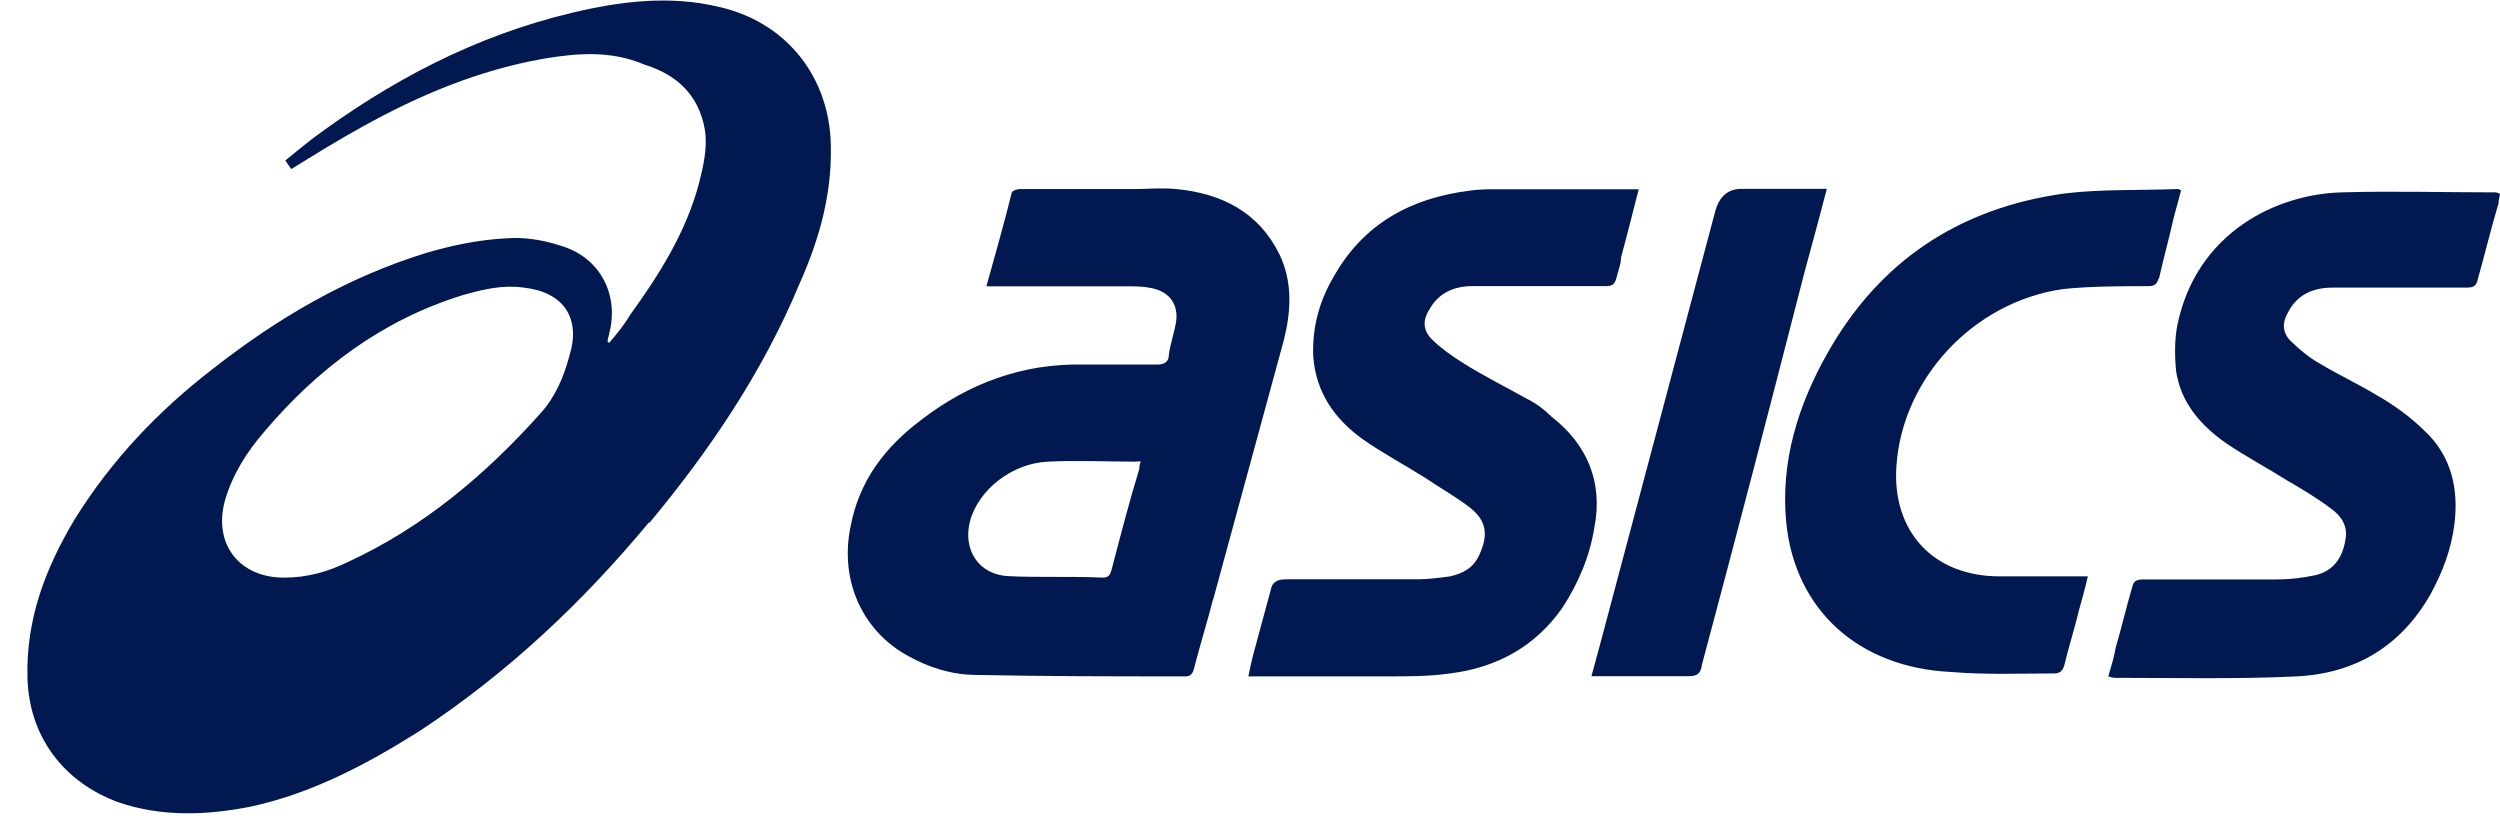 <svg xmlns="http://www.w3.org/2000/svg" width="119" height="40" viewBox="0 0 119 40" fill="none"><g clip-path="url(#clip0_2057_943)"><path d="M118.928 9.688C118.574 10.866 118.299 12.034 117.945 13.281C117.874 13.63 117.732 13.691 117.387 13.691H111.01C110.098 13.691 109.328 14.04 108.911 14.868C108.628 15.348 108.628 15.836 109.053 16.246C109.478 16.656 109.895 17.005 110.382 17.284C111.294 17.833 112.206 18.252 113.118 18.801C113.96 19.281 114.73 19.839 115.43 20.528C116.687 21.705 117.042 23.292 116.829 24.949C116.687 26.126 116.271 27.225 115.704 28.263C114.305 30.748 112.126 32.056 109.328 32.196C106.458 32.335 103.58 32.265 100.71 32.265C100.64 32.265 100.569 32.265 100.356 32.196C100.498 31.716 100.64 31.227 100.71 30.818C100.994 29.85 101.198 28.951 101.481 27.992C101.552 27.643 101.694 27.582 102.039 27.582H108.345C108.973 27.582 109.602 27.513 110.24 27.373C111.081 27.164 111.498 26.545 111.639 25.716C111.781 25.027 111.427 24.539 110.94 24.199C110.311 23.719 109.611 23.301 108.903 22.891C107.92 22.272 106.866 21.714 105.962 21.095C104.767 20.266 103.793 19.159 103.58 17.641C103.509 16.883 103.509 16.124 103.651 15.435C104.563 11.084 108.345 9.226 111.498 9.156C113.88 9.087 116.333 9.156 118.715 9.156C118.786 9.156 118.857 9.156 118.999 9.226C118.999 9.296 118.928 9.505 118.928 9.706V9.688ZM102.739 13.272C102.668 13.551 102.526 13.621 102.251 13.621C100.923 13.621 99.515 13.621 98.186 13.761C93.909 14.38 90.543 18.042 90.269 22.184C90.056 25.289 92.022 27.434 95.175 27.434H99.382C99.24 28.053 99.099 28.542 98.966 29.021C98.753 29.919 98.479 30.748 98.266 31.646C98.195 31.925 98.054 32.056 97.779 32.056C96.167 32.056 94.484 32.126 92.873 31.986C88.453 31.777 85.442 29.021 85.026 24.879C84.743 21.984 85.584 19.289 86.992 16.804C89.445 12.453 93.227 9.906 98.275 9.209C100.029 8.999 101.782 9.069 103.607 8.999C103.677 8.999 103.748 8.999 103.819 9.069L103.465 10.377C103.252 11.345 102.978 12.313 102.765 13.272H102.739ZM81.005 31.707C80.934 32.056 80.793 32.187 80.376 32.187H75.753L76.24 30.39L81.634 10.098C81.823 9.36 82.242 8.991 82.891 8.991H86.957C86.602 10.368 86.257 11.615 85.903 12.924C84.291 19.202 82.679 25.42 80.996 31.698L81.005 31.707ZM76.94 13.211C76.869 13.56 76.727 13.621 76.382 13.621H70.076C69.164 13.621 68.464 13.97 68.039 14.729C67.685 15.278 67.756 15.766 68.181 16.176C68.606 16.586 69.093 16.935 69.651 17.284C70.634 17.903 71.75 18.461 72.733 19.01C73.15 19.22 73.504 19.49 73.858 19.839C75.541 21.147 76.311 22.943 75.895 25.088C75.682 26.466 75.124 27.783 74.354 28.951C73.096 30.748 71.272 31.777 69.022 32.056C68.039 32.196 67.056 32.196 66.082 32.196H59.422C59.493 31.847 59.564 31.507 59.635 31.227C59.918 30.19 60.193 29.161 60.476 28.123C60.547 27.713 60.759 27.574 61.246 27.574H67.481C67.969 27.574 68.535 27.504 69.022 27.434C69.651 27.295 70.147 27.024 70.422 26.396C70.838 25.498 70.776 24.809 70.005 24.19C69.306 23.641 68.535 23.222 67.836 22.743C66.853 22.123 65.799 21.565 64.825 20.877C63.496 19.909 62.655 18.67 62.513 17.013C62.442 15.636 62.796 14.319 63.496 13.15C64.895 10.665 67.145 9.427 69.944 9.078C70.36 9.008 70.856 9.008 71.272 9.008H78.003C77.719 10.116 77.445 11.214 77.161 12.252C77.161 12.601 77.02 12.871 76.949 13.22L76.94 13.211ZM57.739 28.533C57.456 29.64 57.111 30.739 56.827 31.847C56.756 32.126 56.615 32.196 56.411 32.196C53.116 32.196 49.751 32.196 46.456 32.126C45.332 32.126 44.216 31.777 43.233 31.227C41.063 30.05 39.938 27.635 40.496 25.019C40.912 22.882 42.108 21.295 43.861 19.978C46.102 18.252 48.697 17.284 51.575 17.353H55.083C55.437 17.353 55.64 17.214 55.64 16.874C55.711 16.324 55.924 15.766 55.995 15.217C56.066 14.389 55.578 13.839 54.737 13.7C54.383 13.63 54.037 13.63 53.683 13.63H46.952C47.369 12.113 47.794 10.665 48.148 9.209C48.148 9.069 48.431 8.999 48.564 8.999H53.958C54.587 8.999 55.286 8.93 55.995 8.999C58.164 9.209 59.918 10.107 60.901 12.104C61.53 13.412 61.459 14.798 61.114 16.176C59.989 20.318 58.873 24.391 57.748 28.533H57.739ZM54.091 21.975C52.691 21.975 51.283 21.905 49.884 21.975C48.201 22.045 46.589 23.283 46.173 24.801C45.819 26.178 46.589 27.356 47.997 27.425C49.468 27.495 51.008 27.425 52.488 27.495C52.771 27.495 52.842 27.356 52.904 27.146C53.32 25.559 53.745 23.902 54.232 22.315C54.232 22.246 54.232 22.106 54.303 21.966H54.091V21.975ZM30.887 24.87C27.734 28.664 24.156 32.047 19.949 34.812C17.425 36.399 14.83 37.776 11.89 38.404C9.791 38.814 7.683 38.884 5.655 38.195C2.989 37.227 1.377 35.021 1.307 32.257C1.236 29.492 2.148 27.077 3.547 24.731C5.301 21.905 7.541 19.551 10.136 17.554C13.218 15.139 16.513 13.203 20.303 12.034C21.499 11.685 22.757 11.415 24.085 11.345C24.927 11.275 25.839 11.415 26.68 11.694C28.575 12.243 29.488 14.04 28.992 15.906C28.992 15.976 28.921 16.115 28.921 16.255L28.992 16.324C29.346 15.915 29.691 15.496 29.975 15.016C31.374 13.081 32.64 11.084 33.269 8.738C33.482 7.909 33.685 7.011 33.553 6.183C33.269 4.526 32.224 3.558 30.683 3.078C29.071 2.389 27.459 2.529 25.848 2.799C22.766 3.349 19.958 4.526 17.23 6.043C16.106 6.662 14.99 7.351 13.865 8.049L13.582 7.639C13.998 7.29 14.352 7.02 14.777 6.671C18.559 3.846 22.624 1.7 27.256 0.602C29.567 0.052 31.879 -0.227 34.199 0.323C37.281 1.011 39.318 3.427 39.531 6.531C39.672 9.017 39.044 11.293 38.06 13.499C36.307 17.711 33.783 21.435 30.913 24.888L30.887 24.87ZM24.935 13.691C23.952 13.551 23.04 13.761 22.057 14.04C18.204 15.217 15.114 17.563 12.598 20.528C11.757 21.496 11.057 22.594 10.703 23.841C10.145 25.908 11.403 27.495 13.511 27.495C14.635 27.495 15.61 27.216 16.593 26.736C20.171 25.08 23.111 22.594 25.706 19.699C26.405 18.941 26.831 17.973 27.105 16.935C27.663 15.139 26.822 13.9 24.935 13.691Z" fill="#011851"></path></g><defs><clipPath id="clip0_2057_943"><rect width="119" height="40" fill="white"></rect></clipPath></defs></svg>